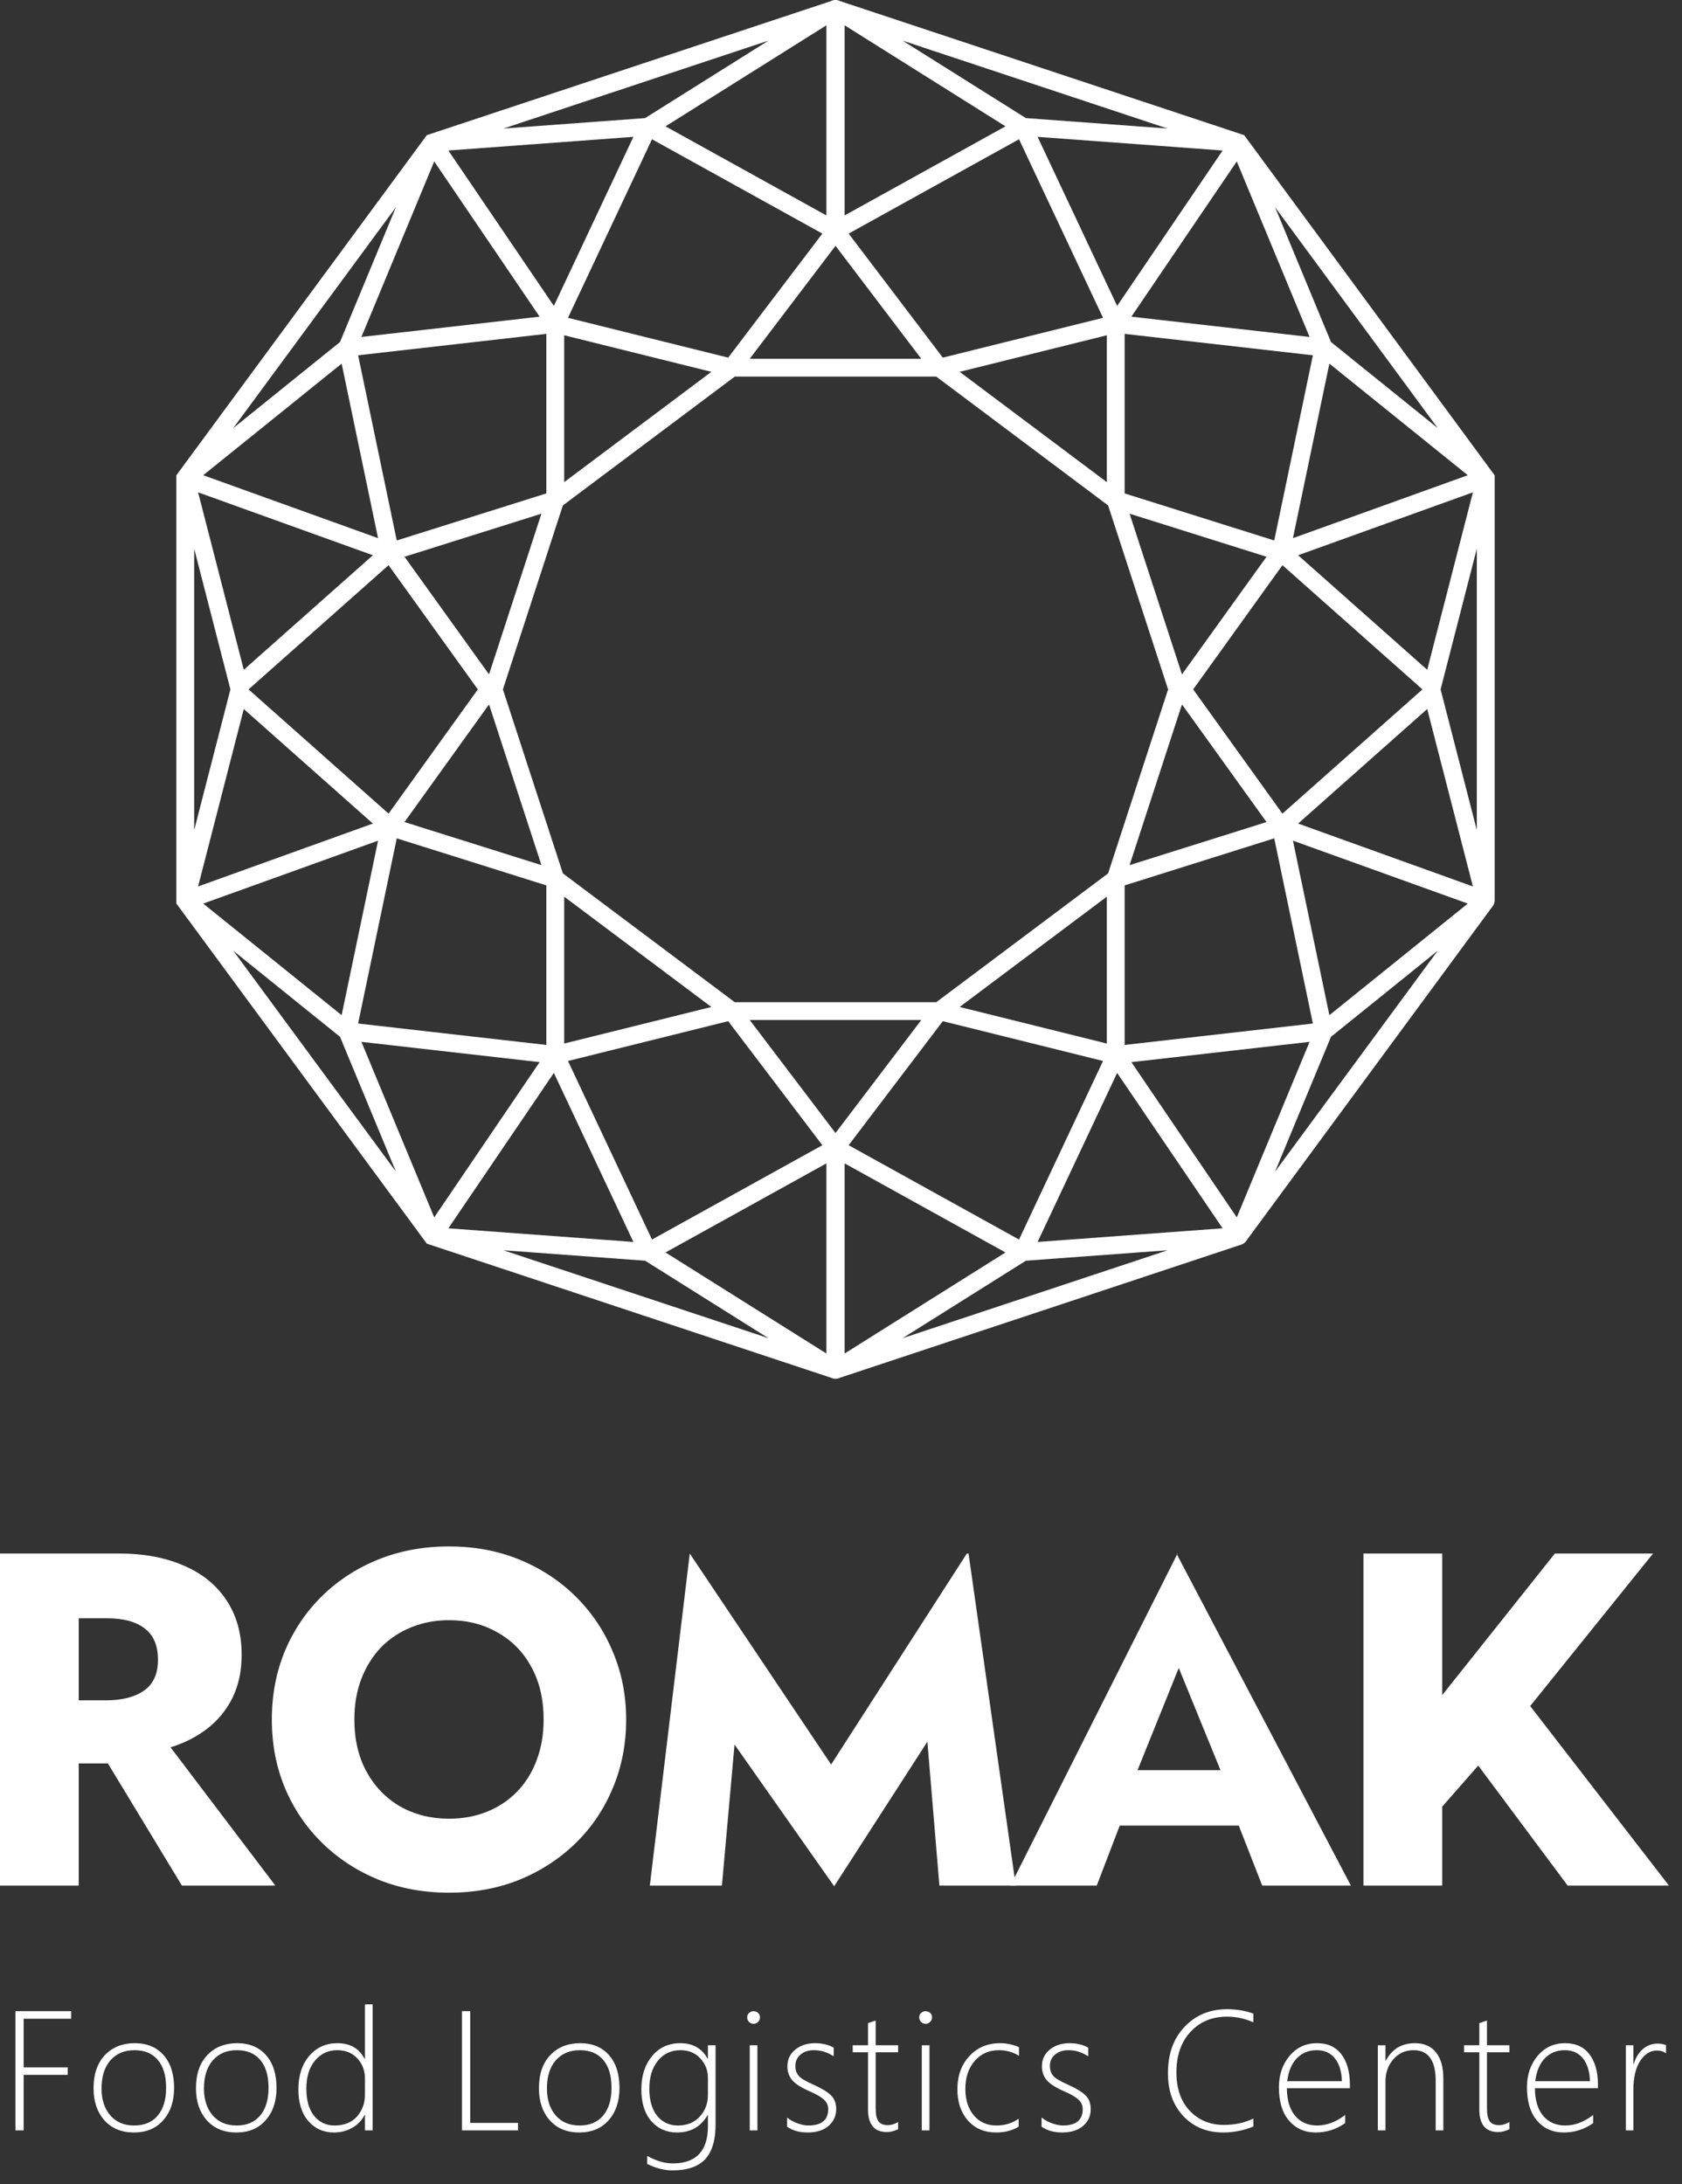 <svg width="124" height="161" viewBox="0 0 124 161" fill="none" xmlns="http://www.w3.org/2000/svg">
<rect x="0" y="0" width="124" height="161" fill="#333333" stroke="none"/>
<path d="M100.517 139.002V114.524H106.322V124.962L114.627 114.524H121.865L112.808 125.767L123.036 139.002H115.571L108.979 130.155L106.322 133.18V139.002H100.517Z" fill="white"/>
<path d="M74.494 139.002L86.803 114.542H86.74L99.588 139.002H93.053L91.323 134.58H82.55L80.855 139.002H74.494ZM83.861 130.494H89.977L86.901 122.958L83.861 130.494Z" fill="white"/>
<path d="M47.906 139.002L50.85 114.524L62.444 131.828L60.136 131.845L71.278 114.524H71.403L74.883 139.002H69.254L68.222 126.654L69.254 127.021L61.495 139.052L53.296 127.389L54.293 127.021L53.221 139.002H47.906Z" fill="white"/>
<path d="M33.101 139.527C31.224 139.527 29.487 139.206 27.891 138.565C26.305 137.912 24.924 137.009 23.747 135.855C22.57 134.701 21.655 133.349 21.002 131.799C20.361 130.248 20.04 128.57 20.04 126.763C20.04 124.945 20.361 123.261 21.002 121.71C21.655 120.16 22.57 118.808 23.747 117.654C24.924 116.5 26.305 115.603 27.891 114.962C29.487 114.321 31.224 114 33.101 114C34.989 114 36.726 114.326 38.311 114.979C39.896 115.632 41.278 116.541 42.455 117.707C43.632 118.872 44.541 120.23 45.182 121.78C45.835 123.319 46.161 124.98 46.161 126.763C46.161 128.57 45.835 130.248 45.182 131.799C44.541 133.349 43.632 134.701 42.455 135.855C41.278 137.009 39.896 137.912 38.311 138.565C36.726 139.206 34.989 139.527 33.101 139.527ZM33.101 134.072C34.115 134.072 35.041 133.903 35.881 133.565C36.732 133.227 37.472 132.737 38.101 132.096C38.731 131.455 39.214 130.686 39.552 129.788C39.902 128.879 40.077 127.871 40.077 126.763C40.077 125.271 39.774 123.978 39.168 122.882C38.573 121.786 37.746 120.941 36.685 120.347C35.636 119.741 34.441 119.438 33.101 119.438C32.098 119.438 31.172 119.612 30.321 119.962C29.47 120.3 28.73 120.79 28.1 121.431C27.483 122.072 26.999 122.841 26.649 123.739C26.299 124.636 26.125 125.644 26.125 126.763C26.125 128.244 26.428 129.532 27.034 130.627C27.64 131.723 28.468 132.574 29.517 133.18C30.577 133.774 31.772 134.072 33.101 134.072Z" fill="white"/>
<path d="M-6.10352e-05 139.002V114.524L8.793 114.524C10.612 114.524 12.197 114.822 13.549 115.416C14.913 115.999 15.962 116.85 16.696 117.969C17.442 119.088 17.815 120.428 17.815 121.99C17.815 123.191 17.588 124.251 17.133 125.172C16.679 126.081 16.055 126.839 15.262 127.445C14.47 128.051 13.572 128.506 12.57 128.809L20.299 139.002H13.41L7.955 129.998H5.805V139.002H-6.10352e-05ZM5.805 125.347H7.782C8.994 125.347 9.938 125.108 10.614 124.63C11.302 124.152 11.646 123.395 11.646 122.357C11.646 121.308 11.32 120.539 10.667 120.049C10.026 119.548 9.105 119.298 7.904 119.298H5.805V125.347Z" fill="white"/>
<path d="M1.743 148.82V152.405H4.991V152.956H1.743V157.05H1.137V148.262H5.243V148.82H1.743ZM9.869 157.204C8.954 157.204 8.229 156.903 7.694 156.303C7.162 155.698 6.897 154.913 6.897 153.949C6.897 152.907 7.175 152.092 7.73 151.504C8.29 150.916 9.026 150.621 9.937 150.621C10.832 150.621 11.538 150.914 12.057 151.498C12.576 152.082 12.835 152.891 12.835 153.925C12.835 154.901 12.57 155.692 12.039 156.296C11.512 156.901 10.789 157.204 9.869 157.204ZM9.912 151.136C9.173 151.136 8.582 151.385 8.141 151.884C7.704 152.382 7.485 153.075 7.485 153.961C7.485 154.783 7.7 155.443 8.129 155.941C8.558 156.439 9.144 156.689 9.888 156.689C10.643 156.689 11.226 156.444 11.634 155.953C12.043 155.463 12.247 154.783 12.247 153.912C12.247 153.018 12.043 152.331 11.634 151.853C11.23 151.375 10.656 151.136 9.912 151.136ZM17.419 157.204C16.504 157.204 15.779 156.903 15.244 156.303C14.712 155.698 14.447 154.913 14.447 153.949C14.447 152.907 14.725 152.092 15.28 151.504C15.84 150.916 16.576 150.621 17.487 150.621C18.381 150.621 19.088 150.914 19.607 151.498C20.126 152.082 20.386 152.891 20.386 153.925C20.386 154.901 20.12 155.692 19.589 156.296C19.062 156.901 18.338 157.204 17.419 157.204ZM17.462 151.136C16.723 151.136 16.132 151.385 15.691 151.884C15.254 152.382 15.035 153.075 15.035 153.961C15.035 154.783 15.25 155.443 15.679 155.941C16.108 156.439 16.694 156.689 17.438 156.689C18.194 156.689 18.776 156.444 19.184 155.953C19.593 155.463 19.797 154.783 19.797 153.912C19.797 153.018 19.593 152.331 19.184 151.853C18.78 151.375 18.206 151.136 17.462 151.136ZM26.906 157.05V155.91H26.881C26.677 156.307 26.375 156.621 25.974 156.854C25.574 157.087 25.122 157.204 24.62 157.204C23.848 157.204 23.216 156.922 22.726 156.358C22.24 155.794 21.997 155.016 21.997 154.023C21.997 153.01 22.262 152.19 22.794 151.565C23.329 150.936 24.021 150.621 24.871 150.621C25.811 150.621 26.481 151.007 26.881 151.78H26.906V147.759H27.47V157.05H26.906ZM26.906 153.232C26.906 152.648 26.72 152.154 26.348 151.749C25.98 151.34 25.484 151.136 24.859 151.136C24.201 151.136 23.658 151.39 23.229 151.896C22.8 152.399 22.585 153.091 22.585 153.974C22.585 154.84 22.777 155.51 23.161 155.984C23.549 156.454 24.048 156.689 24.657 156.689C25.372 156.689 25.925 156.468 26.317 156.027C26.71 155.581 26.906 155.04 26.906 154.403V153.232ZM34.057 157.05V148.262H34.664V156.499H38.188V157.05H34.057ZM42.704 157.204C41.789 157.204 41.063 156.903 40.528 156.303C39.997 155.698 39.731 154.913 39.731 153.949C39.731 152.907 40.009 152.092 40.565 151.504C41.125 150.916 41.86 150.621 42.771 150.621C43.666 150.621 44.373 150.914 44.892 151.498C45.411 152.082 45.67 152.891 45.67 153.925C45.67 154.901 45.404 155.692 44.873 156.296C44.346 156.901 43.623 157.204 42.704 157.204ZM42.747 151.136C42.007 151.136 41.417 151.385 40.976 151.884C40.538 152.382 40.32 153.075 40.32 153.961C40.32 154.783 40.534 155.443 40.963 155.941C41.392 156.439 41.979 156.689 42.722 156.689C43.478 156.689 44.06 156.444 44.469 155.953C44.877 155.463 45.082 154.783 45.082 153.912C45.082 153.018 44.877 152.331 44.469 151.853C44.064 151.375 43.49 151.136 42.747 151.136ZM52.754 156.585C52.754 157.765 52.497 158.629 51.982 159.177C51.467 159.724 50.666 159.998 49.58 159.998C48.975 159.998 48.352 159.839 47.71 159.52V158.932C48.372 159.299 48.999 159.483 49.592 159.483C51.324 159.483 52.19 158.568 52.19 156.738V155.923H52.166C51.672 156.777 50.918 157.204 49.904 157.204C49.132 157.204 48.501 156.924 48.011 156.364C47.525 155.804 47.281 155.024 47.281 154.023C47.281 153.022 47.545 152.205 48.072 151.571C48.599 150.938 49.294 150.621 50.156 150.621C51.079 150.621 51.749 151.003 52.166 151.767H52.19V150.775H52.754V156.585ZM52.19 153.183C52.19 152.627 52.002 152.147 51.627 151.743C51.255 151.338 50.769 151.136 50.168 151.136C49.477 151.136 48.922 151.396 48.501 151.915C48.08 152.433 47.87 153.12 47.87 153.974C47.87 154.832 48.062 155.5 48.446 155.978C48.834 156.452 49.345 156.689 49.978 156.689C50.652 156.689 51.189 156.47 51.59 156.033C51.99 155.596 52.19 155.061 52.19 154.427V153.183ZM55.548 149.193C55.426 149.193 55.318 149.148 55.224 149.059C55.13 148.969 55.083 148.854 55.083 148.715C55.083 148.581 55.13 148.472 55.224 148.391C55.322 148.305 55.43 148.262 55.548 148.262C55.675 148.262 55.785 148.303 55.879 148.384C55.977 148.466 56.026 148.576 56.026 148.715C56.026 148.846 55.98 148.959 55.886 149.052C55.791 149.146 55.679 149.193 55.548 149.193ZM55.273 157.05V150.775H55.837V157.05H55.273ZM58.024 156.775V156.094C58.236 156.278 58.494 156.423 58.796 156.529C59.098 156.636 59.36 156.689 59.581 156.689C60.565 156.689 61.057 156.286 61.057 155.481C61.057 155.204 60.949 154.967 60.733 154.77C60.516 154.574 60.165 154.372 59.679 154.164C59.078 153.902 58.655 153.633 58.41 153.355C58.169 153.073 58.048 152.732 58.048 152.331C58.048 151.821 58.242 151.408 58.631 151.093C59.023 150.779 59.505 150.621 60.077 150.621C60.616 150.621 61.078 150.732 61.462 150.952V151.59C60.996 151.287 60.514 151.136 60.016 151.136C59.603 151.136 59.27 151.244 59.017 151.461C58.763 151.673 58.637 151.951 58.637 152.295C58.637 152.593 58.716 152.836 58.876 153.024C59.035 153.208 59.386 153.42 59.93 153.661C60.584 153.955 61.033 154.229 61.278 154.482C61.523 154.732 61.646 155.065 61.646 155.481C61.646 155.98 61.458 156.392 61.082 156.719C60.71 157.042 60.195 157.204 59.538 157.204C58.933 157.204 58.428 157.061 58.024 156.775ZM66.211 156.964C65.917 157.103 65.641 157.173 65.384 157.173C64.456 157.173 63.993 156.617 63.993 155.506V151.289H62.865V150.775H63.993V149.144C64.082 149.112 64.177 149.079 64.275 149.046C64.373 149.018 64.467 148.987 64.556 148.954V150.775H66.211V151.289H64.556V155.432C64.556 155.865 64.624 156.18 64.759 156.376C64.898 156.568 65.13 156.664 65.457 156.664C65.69 156.664 65.942 156.589 66.211 156.437V156.964ZM68.233 149.193C68.111 149.193 68.002 149.148 67.908 149.059C67.814 148.969 67.767 148.854 67.767 148.715C67.767 148.581 67.814 148.472 67.908 148.391C68.006 148.305 68.115 148.262 68.233 148.262C68.36 148.262 68.47 148.303 68.564 148.384C68.662 148.466 68.711 148.576 68.711 148.715C68.711 148.846 68.664 148.959 68.57 149.052C68.476 149.146 68.364 149.193 68.233 149.193ZM67.957 157.05V150.775H68.521V157.05H67.957ZM75.097 156.775C74.631 157.061 74.075 157.204 73.43 157.204C72.576 157.204 71.887 156.911 71.364 156.327C70.841 155.739 70.58 154.971 70.58 154.023C70.58 153.026 70.874 152.211 71.462 151.577C72.051 150.94 72.807 150.621 73.73 150.621C74.208 150.621 74.672 150.719 75.121 150.916V151.553C74.672 151.275 74.179 151.136 73.644 151.136C72.909 151.136 72.312 151.402 71.855 151.933C71.397 152.46 71.168 153.144 71.168 153.986C71.168 154.799 71.377 155.453 71.793 155.947C72.214 156.442 72.768 156.689 73.454 156.689C74.083 156.689 74.631 156.521 75.097 156.186V156.775ZM76.788 156.775V156.094C77 156.278 77.257 156.423 77.56 156.529C77.862 156.636 78.124 156.689 78.344 156.689C79.329 156.689 79.821 156.286 79.821 155.481C79.821 155.204 79.713 154.967 79.496 154.77C79.28 154.574 78.929 154.372 78.442 154.164C77.842 153.902 77.419 153.633 77.174 153.355C76.933 153.073 76.812 152.732 76.812 152.331C76.812 151.821 77.006 151.408 77.394 151.093C77.787 150.779 78.269 150.621 78.841 150.621C79.38 150.621 79.842 150.732 80.226 150.952V151.59C79.76 151.287 79.278 151.136 78.779 151.136C78.367 151.136 78.034 151.244 77.781 151.461C77.527 151.673 77.4 151.951 77.4 152.295C77.4 152.593 77.48 152.836 77.64 153.024C77.799 153.208 78.15 153.42 78.694 153.661C79.347 153.955 79.797 154.229 80.042 154.482C80.287 154.732 80.41 155.065 80.41 155.481C80.41 155.98 80.222 156.392 79.846 156.719C79.474 157.042 78.959 157.204 78.302 157.204C77.697 157.204 77.192 157.061 76.788 156.775ZM92.402 156.762C91.692 157.056 90.95 157.204 90.178 157.204C88.977 157.204 87.996 156.801 87.236 155.996C86.48 155.187 86.102 154.133 86.102 152.834C86.102 151.408 86.513 150.266 87.334 149.408C88.155 148.546 89.199 148.115 90.466 148.115C91.14 148.115 91.785 148.223 92.402 148.44V149.083C91.785 148.805 91.136 148.666 90.454 148.666C89.35 148.666 88.454 149.04 87.763 149.788C87.073 150.536 86.727 151.53 86.727 152.773C86.727 153.97 87.056 154.915 87.714 155.61C88.376 156.301 89.213 156.646 90.227 156.646C91.036 156.646 91.761 156.489 92.402 156.174V156.762ZM94.872 153.937C94.872 154.799 95.07 155.473 95.466 155.959C95.867 156.446 96.414 156.689 97.109 156.689C97.811 156.689 98.498 156.429 99.168 155.91V156.511C98.518 156.973 97.793 157.204 96.992 157.204C96.183 157.204 95.529 156.913 95.031 156.333C94.533 155.753 94.283 154.934 94.283 153.876C94.283 152.96 94.543 152.19 95.062 151.565C95.585 150.936 96.263 150.621 97.096 150.621C97.877 150.621 98.475 150.895 98.892 151.443C99.309 151.99 99.517 152.738 99.517 153.686V153.937H94.872ZM98.929 153.422C98.904 152.699 98.731 152.137 98.408 151.737C98.085 151.336 97.64 151.136 97.072 151.136C96.484 151.136 95.995 151.334 95.607 151.731C95.223 152.123 94.986 152.687 94.896 153.422H98.929ZM105.841 157.05V153.398C105.841 151.89 105.298 151.136 104.211 151.136C103.607 151.136 103.11 151.359 102.722 151.804C102.334 152.245 102.14 152.793 102.14 153.447V157.05H101.576V150.775H102.14V151.915H102.164C102.622 151.052 103.337 150.621 104.309 150.621C104.987 150.621 105.506 150.848 105.866 151.302C106.225 151.751 106.405 152.395 106.405 153.232V157.05H105.841ZM111.277 156.964C110.983 157.103 110.707 157.173 110.45 157.173C109.522 157.173 109.058 156.617 109.058 155.506V151.289H107.931V150.775H109.058V149.144C109.148 149.112 109.242 149.079 109.34 149.046C109.438 149.018 109.532 148.987 109.622 148.954V150.775H111.277V151.289H109.622V155.432C109.622 155.865 109.69 156.18 109.824 156.376C109.963 156.568 110.196 156.664 110.523 156.664C110.756 156.664 111.007 156.589 111.277 156.437V156.964ZM113.158 153.937C113.158 154.799 113.356 155.473 113.752 155.959C114.153 156.446 114.7 156.689 115.395 156.689C116.098 156.689 116.784 156.429 117.454 155.91V156.511C116.804 156.973 116.079 157.204 115.278 157.204C114.469 157.204 113.816 156.913 113.317 156.333C112.819 155.753 112.57 154.934 112.57 153.876C112.57 152.96 112.829 152.19 113.348 151.565C113.871 150.936 114.549 150.621 115.383 150.621C116.163 150.621 116.762 150.895 117.178 151.443C117.595 151.99 117.803 152.738 117.803 153.686V153.937H113.158ZM117.215 153.422C117.191 152.699 117.017 152.137 116.694 151.737C116.371 151.336 115.926 151.136 115.358 151.136C114.77 151.136 114.282 151.334 113.893 151.731C113.509 152.123 113.272 152.687 113.182 153.422H117.215ZM122.822 151.363C122.634 151.228 122.414 151.161 122.16 151.161C121.666 151.161 121.251 151.416 120.916 151.927C120.581 152.438 120.414 153.163 120.414 154.102V157.05H119.862V150.775H120.414V152.166H120.438C120.581 151.688 120.808 151.316 121.119 151.05C121.429 150.785 121.789 150.652 122.197 150.652C122.43 150.652 122.638 150.689 122.822 150.762V151.363Z" fill="white"/>
<path fill-rule="evenodd" clip-rule="evenodd" d="M35.227 50.822L28.646 59.98L18.324 50.822L28.646 41.664L35.227 50.822ZM36.077 49.639L36.037 49.695L29.82 41.043L39.915 37.868L36.077 49.639ZM36.037 51.949L36.077 52.005L39.915 63.776L29.82 60.601L36.037 51.949ZM37.075 50.822L41.497 37.259L54.165 27.764H61.58H61.609H69.024L81.692 37.259L86.114 50.822L81.692 64.385L69.024 73.88H61.609H61.58H54.165L41.497 64.385L37.075 50.822ZM87.112 52.005L87.152 51.949L93.37 60.601L83.275 63.776L87.112 52.005ZM87.962 50.822L94.543 41.664L104.865 50.822L94.543 59.98L87.962 50.822ZM106.201 50.83C106.209 50.852 106.216 50.875 106.223 50.898L108.874 61.196V51.154V50.49V40.448L106.223 50.746L106.201 50.83ZM110.189 50.49L110.189 51.154L110.189 66.388C110.189 66.529 110.144 66.665 110.061 66.778L91.847 91.512C91.766 91.621 91.654 91.703 91.525 91.746L61.916 101.568C61.817 101.62 61.706 101.646 61.595 101.644C61.483 101.646 61.373 101.62 61.273 101.568L31.665 91.746L31.466 91.68L31.342 91.512L13.128 66.778L13 66.604V66.388L13 51.154V35.256V35.04L13.128 34.866L31.342 10.132L31.466 9.964L31.665 9.898L61.273 0.076C61.373 0.024 61.483 -0.002 61.595 0C61.706 -0.002 61.817 0.024 61.916 0.076L91.525 9.898L91.723 9.964L91.847 10.132L110.061 34.866L110.189 35.04V35.256L110.189 50.49ZM14.315 50.49V61.196L16.967 50.898L16.986 50.822L16.967 50.746L14.315 40.448L14.315 50.49ZM60.923 1.865V15.881L49.063 9.314L60.923 1.865ZM62.267 15.881V1.865L74.126 9.314L62.267 15.881ZM55.271 26.449L61.595 18.12L67.918 26.449H61.609H61.58H55.271ZM41.593 35.542L52.443 27.411L41.593 24.716V35.542ZM39.781 23.345L32.012 11.9L26.645 24.84L39.781 23.345ZM25.186 26.806L14.981 35.033L27.871 39.672L25.186 26.806ZM40.278 36.374V24.612L26.401 26.192L29.25 39.843L40.278 36.374ZM27.489 40.932L17.972 49.376L14.604 36.295L27.489 40.932ZM17.199 31.556L25.066 25.213L29.188 15.275L17.199 31.556ZM33.055 11.095L40.832 22.552L46.695 10.089L33.055 11.095ZM37.113 9.476L47.558 8.706L56.651 2.995L37.113 9.476ZM60.626 17.221L48.066 10.266L41.872 23.43L53.684 26.364L60.626 17.221ZM81.596 35.542L70.746 27.411L81.596 24.716V35.542ZM83.408 23.345L91.177 11.9L96.544 24.84L83.408 23.345ZM98.004 26.806L108.208 35.033L95.318 39.672L98.004 26.806ZM93.37 41.043L83.275 37.868L87.137 49.716L93.37 41.043ZM82.911 36.374V24.612L96.788 26.192L93.939 39.843L82.911 36.374ZM95.7 40.932L105.217 49.376L108.585 36.295L95.7 40.932ZM105.99 31.556L98.123 25.213L94.001 15.275L105.99 31.556ZM90.134 11.095L82.357 22.552L76.494 10.089L90.134 11.095ZM86.076 9.476L75.631 8.706L66.539 2.995L86.076 9.476ZM62.563 17.221L75.124 10.266L81.317 23.43L69.505 26.364L62.563 17.221ZM60.923 99.779V85.763L49.063 92.33L60.923 99.779ZM62.267 85.763V99.779L74.126 92.33L62.267 85.763ZM55.271 75.195L61.595 83.525L67.918 75.195H61.609H61.58H55.271ZM41.593 66.102L52.443 74.233L41.593 76.928V66.102ZM39.781 78.299L32.012 89.744L26.645 76.804L39.781 78.299ZM25.186 74.838L14.981 66.611L27.871 61.973L25.186 74.838ZM40.278 65.27V77.032L26.401 75.453L29.25 61.801L40.278 65.27ZM27.489 60.712L17.972 52.268L14.604 65.349L27.489 60.712ZM17.199 70.088L25.066 76.431L29.188 86.369L17.199 70.088ZM33.055 90.549L40.832 79.093L46.695 91.555L33.055 90.549ZM37.113 92.168L47.558 92.938L56.651 98.649L37.113 92.168ZM60.626 84.424L48.066 91.378L41.872 78.214L53.684 75.28L60.626 84.424ZM81.596 66.102L70.746 74.233L81.596 76.928V66.102ZM83.408 78.299L91.177 89.744L96.544 76.804L83.408 78.299ZM98.004 74.838L108.208 66.611L95.318 61.973L98.004 74.838ZM82.911 65.27V77.032L96.788 75.453L93.939 61.801L82.911 65.27ZM95.7 60.712L105.217 52.268L108.585 65.349L95.7 60.712ZM105.99 70.088L98.123 76.431L94.001 86.369L105.99 70.088ZM90.134 90.549L82.357 79.093L76.494 91.555L90.134 90.549ZM86.076 92.168L75.631 92.938L66.539 98.649L86.076 92.168ZM62.563 84.424L75.124 91.378L81.317 78.214L69.505 75.28L62.563 84.424Z" fill="white"/>
</svg>
